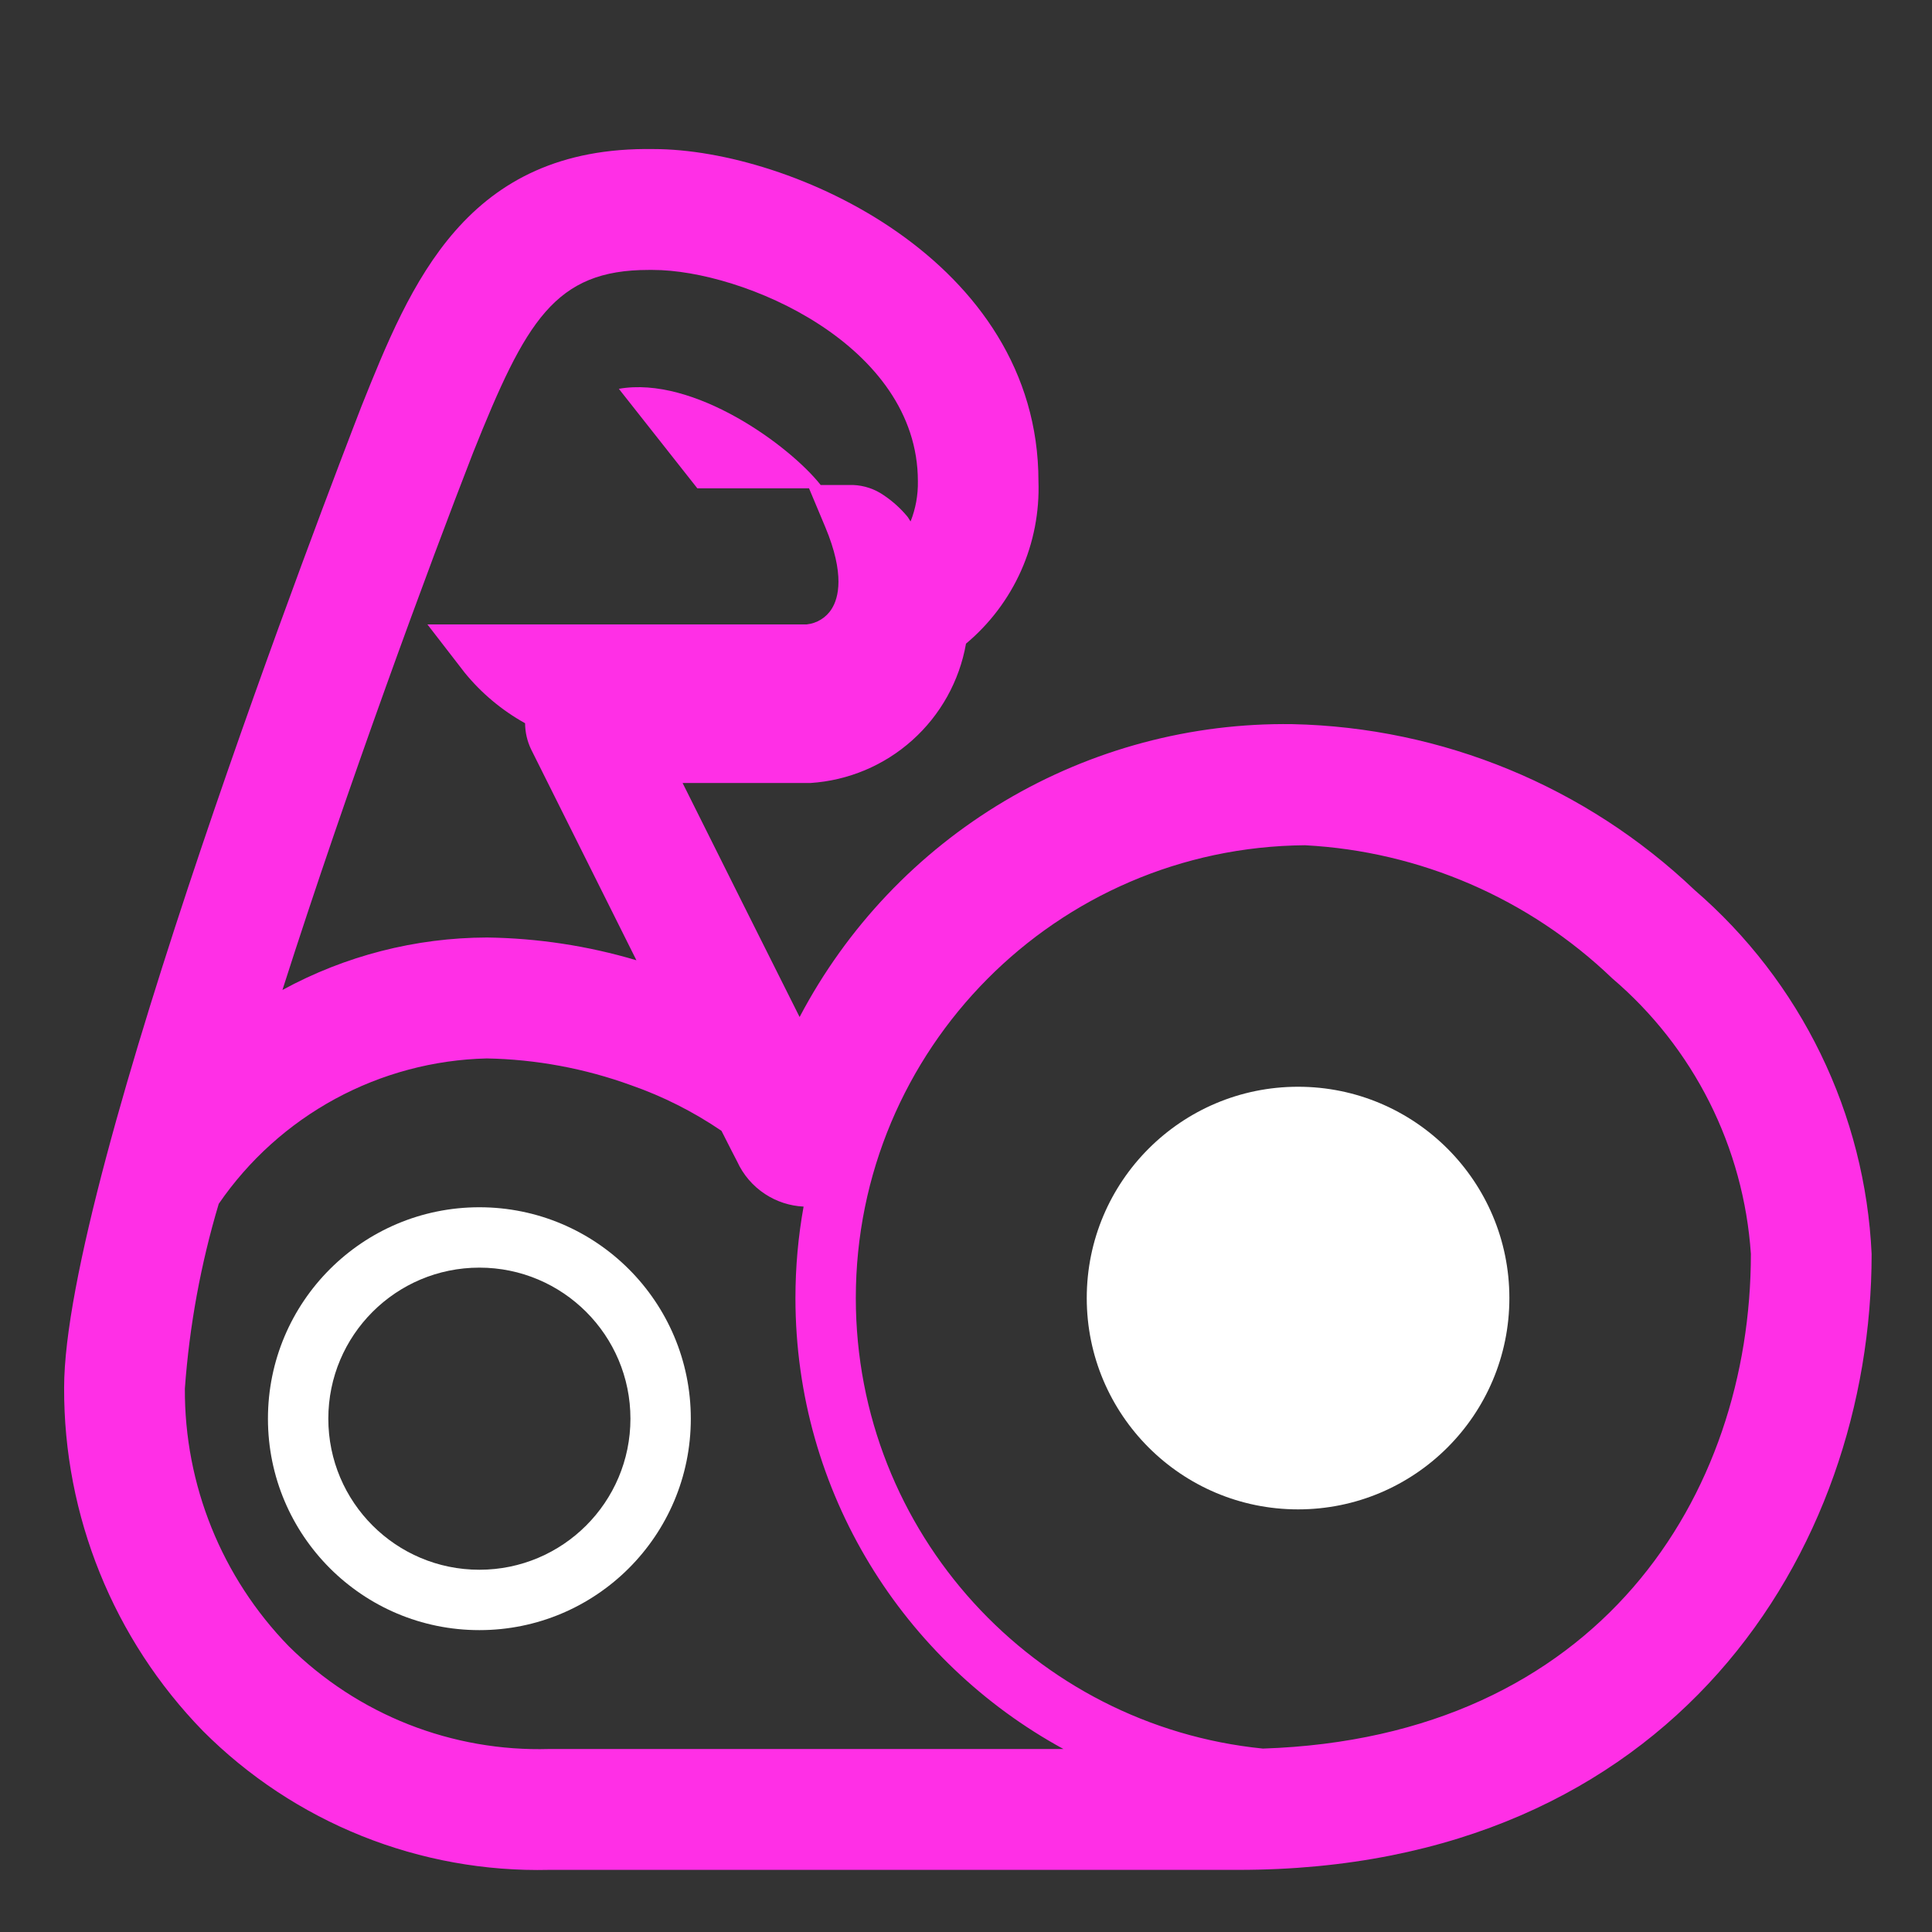 <?xml version="1.0" encoding="UTF-8"?> <svg xmlns="http://www.w3.org/2000/svg" viewBox="1984 2484 32 32" width="32" height="32"><rect x="1984" y="2484" width="32" height="32" fill="#333333" stroke="none"/><path fill="#ffffff" stroke="none" fill-opacity="1" stroke-width="1" stroke-opacity="1" color="rgb(51, 51, 51)" font-size-adjust="none" id="tSvg149e5be08bb" title="Path 25" d="M 1991.94 2503.996 C 1990.005 2503.996 1988.438 2505.564 1988.438 2507.498 C 1988.438 2509.432 1990.005 2511 1991.94 2511 C 1993.874 2511 1995.442 2509.432 1995.442 2507.498C 1995.442 2505.564 1993.874 2503.996 1991.94 2503.996Z M 1989.438 2507.498 C 1989.438 2506.116 1990.558 2504.996 1991.94 2504.996 C 1993.321 2504.996 1994.442 2506.116 1994.442 2507.498 C 1994.442 2508.88 1993.321 2510 1991.94 2510C 1990.558 2510 1989.438 2508.88 1989.438 2507.498Z"></path><path fill="#ffffff" stroke="none" fill-opacity="1" stroke-width="1" stroke-opacity="1" color="rgb(51, 51, 51)" font-size-adjust="none" id="tSvg207c733398" title="Path 26" d="M 2009 2505.5 C 2009 2507.433 2007.433 2509 2005.5 2509 C 2003.567 2509 2002 2507.433 2002 2505.5 C 2002 2503.567 2003.567 2502 2005.5 2502C 2007.433 2502 2009 2503.567 2009 2505.5Z"></path><path fill="#ff2fe6" stroke="none" fill-opacity="1" stroke-width="1" stroke-opacity="1" color="rgb(51, 51, 51)" font-size-adjust="none" id="tSvg9ca4f772c3" title="Path 27" d="M 2012.067 2498.741 C 2010.267 2497.027 2007.891 2496.047 2005.406 2495.994 C 2003.73 2495.97 2002.081 2496.411 2000.64 2497.267 C 1999.199 2498.123 1998.024 2499.362 1997.244 2500.845 C 1996.688 2499.738 1995.923 2498.206 1995.306 2496.969 C 1996.012 2496.969 1996.718 2496.969 1997.424 2496.969 C 1998.05 2496.928 1998.644 2496.679 1999.111 2496.26 C 1999.578 2495.842 1999.891 2495.279 2000 2494.661 C 2000.392 2494.333 2000.704 2493.92 2000.912 2493.454 C 2001.12 2492.987 2001.218 2492.479 2001.2 2491.969 C 2001.2 2488.307 1997.1 2486.469 1994.826 2486.469 C 1991.713 2486.418 1990.799 2488.703 1989.984 2490.737 C 1989.981 2490.746 1989.978 2490.754 1989.974 2490.763 C 1989.474 2492.057 1985.062 2503.507 1985.062 2506.984 C 1985.054 2509.108 1985.88 2511.15 1987.362 2512.671 C 1988.112 2513.423 1989.007 2514.014 1989.993 2514.41 C 1990.979 2514.805 1992.034 2514.996 1993.096 2514.971 C 1996.902 2514.971 2000.707 2514.971 2004.513 2514.971 C 2011.713 2514.971 2015 2509.684 2015 2504.771 C 2014.947 2503.619 2014.659 2502.49 2014.155 2501.454C 2013.651 2500.417 2012.94 2499.494 2012.067 2498.741Z M 1991.835 2491.5 C 1992.708 2489.315 1993.192 2488.471 1994.742 2488.471 C 1994.765 2488.471 1994.789 2488.471 1994.812 2488.471 C 1996.303 2488.471 1999.203 2489.706 1999.203 2491.971 C 1999.207 2492.199 1999.166 2492.425 1999.082 2492.637 C 1999.073 2492.625 1999.065 2492.612 1999.057 2492.598 C 1999.047 2492.581 1999.037 2492.564 1999.025 2492.551 C 1998.914 2492.418 1998.785 2492.302 1998.641 2492.205 C 1998.491 2492.1 1998.313 2492.04 1998.13 2492.033 C 1997.951 2492.033 1997.772 2492.033 1997.593 2492.033 C 1997.078 2491.381 1995.493 2490.22 1994.25 2490.44 C 1994.683 2490.989 1995.117 2491.539 1995.55 2492.088 C 1996.167 2492.088 1996.783 2492.088 1997.4 2492.088 C 1997.489 2492.301 1997.579 2492.514 1997.668 2492.727 C 1998 2493.518 1997.885 2493.91 1997.777 2494.082 C 1997.733 2494.154 1997.672 2494.215 1997.6 2494.26 C 1997.528 2494.305 1997.447 2494.333 1997.362 2494.342 C 1995.268 2494.342 1993.173 2494.342 1991.079 2494.342 C 1991.285 2494.609 1991.491 2494.875 1991.697 2495.142 C 1991.974 2495.482 1992.314 2495.766 1992.697 2495.979 C 1992.698 2496.129 1992.732 2496.277 1992.797 2496.412 C 1992.822 2496.461 1992.953 2496.724 1993.151 2497.121 C 1993.487 2497.795 1994.016 2498.854 1994.541 2499.905 C 1993.738 2499.666 1992.905 2499.539 1992.067 2499.528 C 1990.883 2499.531 1989.718 2499.83 1988.678 2500.397C 1989.755 2497.025 1991.111 2493.36 1991.835 2491.5Z M 2001.614 2512.969 C 1998.774 2512.969 1995.934 2512.969 1993.094 2512.969 C 1992.298 2512.992 1991.506 2512.853 1990.765 2512.561 C 1990.025 2512.269 1989.351 2511.829 1988.785 2511.269 C 1987.673 2510.127 1987.054 2508.594 1987.062 2507 C 1987.137 2505.962 1987.325 2504.936 1987.623 2503.939 C 1988.12 2503.215 1988.781 2502.619 1989.553 2502.2 C 1990.324 2501.782 1991.184 2501.552 1992.062 2501.531 C 1992.877 2501.546 1993.684 2501.696 1994.45 2501.974 C 1994.981 2502.159 1995.485 2502.414 1995.95 2502.73 C 1996.078 2502.984 1996.173 2503.169 1996.21 2503.239 C 1996.31 2503.459 1996.471 2503.646 1996.673 2503.778 C 1996.864 2503.903 1997.083 2503.974 1997.31 2503.985 C 1997.221 2504.477 1997.175 2504.983 1997.175 2505.5C 1997.175 2508.724 1998.97 2511.528 2001.614 2512.969Z M 2004.918 2512.962 C 2001.132 2512.583 1998.175 2509.387 1998.175 2505.5 C 1998.175 2501.378 2001.5 2498.033 2005.614 2498 C 2007.517 2498.1 2009.324 2498.881 2010.703 2500.204 C 2011.371 2500.773 2011.918 2501.47 2012.313 2502.254 C 2012.707 2503.038 2012.941 2503.893 2013 2504.769C 2013 2508.756 2010.496 2512.777 2004.918 2512.962Z"></path><defs> </defs></svg> 